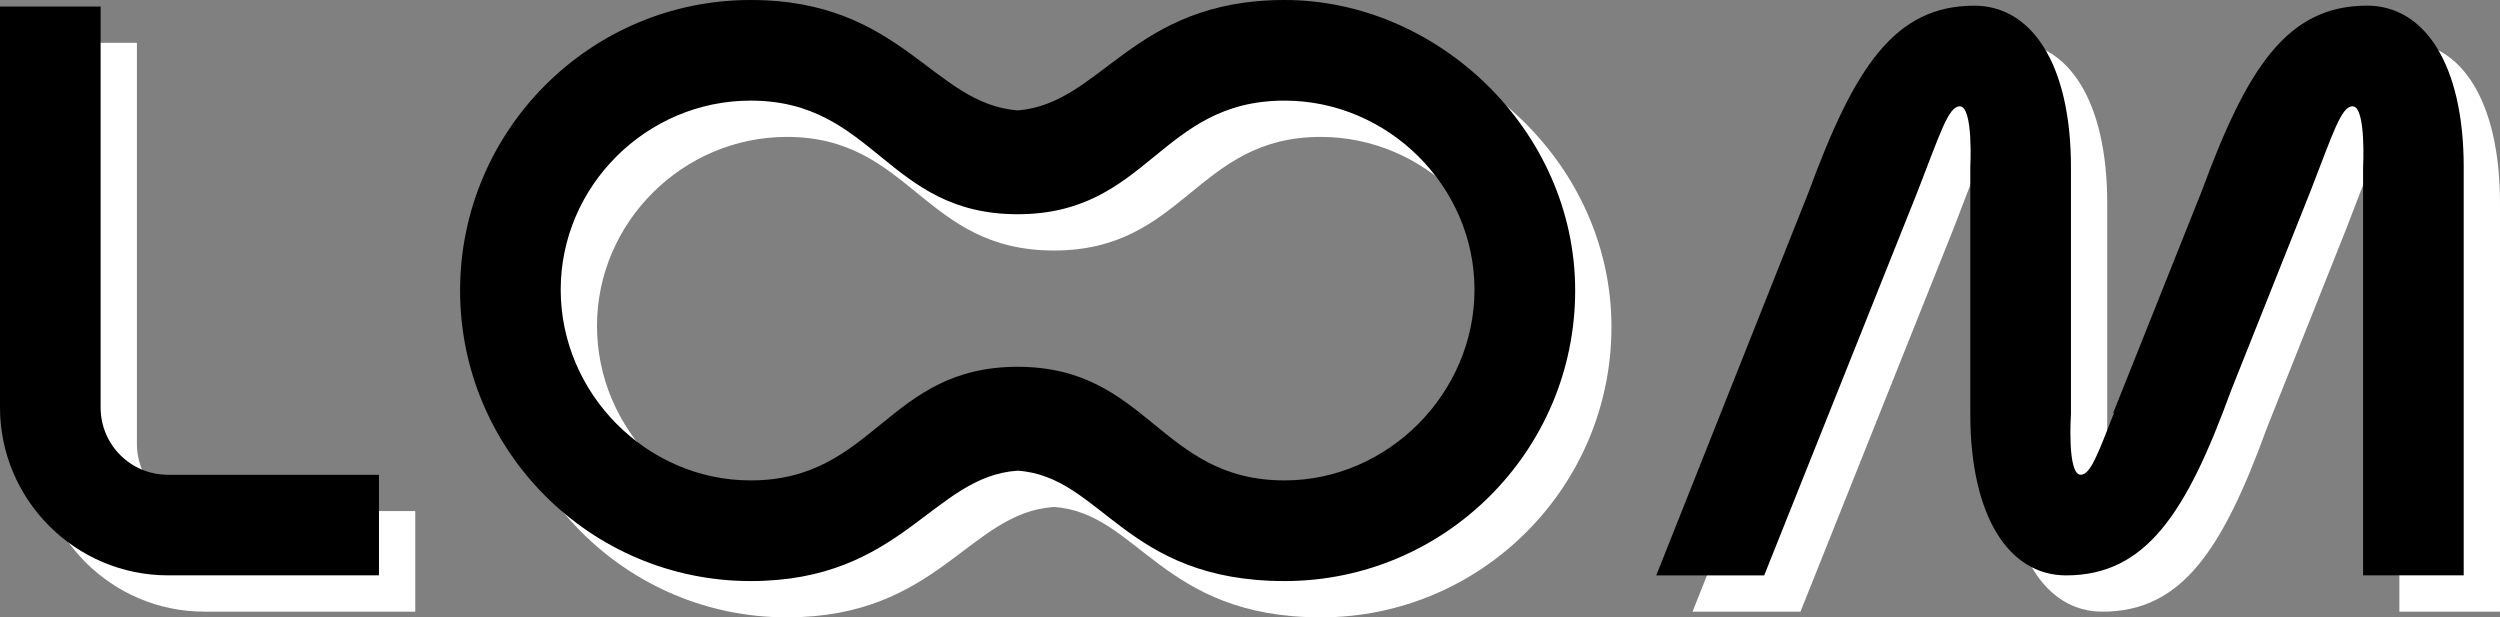 <?xml version="1.0" encoding="UTF-8"?>
<svg id="_レイヤー_2" data-name="レイヤー 2" xmlns="http://www.w3.org/2000/svg" viewBox="0 0 757.84 187.14">
  <rect x="0" y="0" width="757.84" height="187.14" fill="#808080" stroke="none"/>
  <defs>
    <style>
      .cls-1 {
        fill: #fff;
      }
    </style>
  </defs>
  <g id="_レイヤー_1-2" data-name="レイヤー 1">
    <path class="cls-1" d="M125.88,154.91v30.5h-63.96c-28.04,0-50.92-22.88-50.92-50.92V12.97h30.5v121.53c0,11.32,9.1,20.42,20.42,20.42h63.96Z"/>
    <path class="cls-1" d="M319.48,44.46c25.58-1.97,34.69-33.46,80.94-33.46s88.07,39.36,88.07,88.07-39.61,88.07-88.07,88.07-55.35-31.73-80.94-33.46c-25.83,1.72-34.93,33.46-80.94,33.46-48.71,0-88.07-39.61-88.07-88.07S189.83,11,238.54,11c46,0,55.1,31.49,80.94,33.46h0ZM400.41,156.63c31.24,0,57.56-26.32,57.56-57.81s-26.32-57.32-57.56-57.32c-37.88,0-41.33,34.44-80.94,34.44s-43.3-34.44-80.94-34.44c-31.49,0-57.56,25.83-57.56,57.32s26.08,57.81,57.56,57.81c37.64,0,41.33-34.44,80.94-34.44s43.05,34.44,80.94,34.44Z"/>
    <path class="cls-1" d="M608.27,61.68s.98-18.45-3.2-18.45c-3.44,0-5.9,8.12-12.79,25.83l-46.49,116.36h-32.72l46.25-116.36c13.78-37.39,25.83-56.34,50.18-56.34,17.22,0,29.28,17.47,29.28,48.96v74.78s-1.23,18.45,2.95,18.45c2.95,0,5.16-6.15,10.09-18.7h-.25l26.81-67.16c13.78-37.39,25.83-56.34,50.18-56.34,17.22,0,29.28,17.47,29.28,48.96v123.74h-30.5V61.68s.98-18.45-3.2-18.45c-3.44,0-5.9,8.12-12.79,25.83l-24.11,60.52c-13.53,37.15-25.83,55.84-49.94,55.84-17.22,0-29.03-17.71-29.03-48.95V61.68h0Z"/>
    <g>
      <path d="M114.88,143.91v30.5h-63.96c-28.04,0-50.92-22.88-50.92-50.92V1.97h30.5v121.53c0,11.32,9.1,20.42,20.42,20.42h63.96Z"/>
      <path d="M308.48,33.46c25.58-1.97,34.69-33.46,80.94-33.46s88.07,39.36,88.07,88.07-39.61,88.07-88.07,88.07-55.35-31.73-80.94-33.46c-25.83,1.72-34.93,33.46-80.94,33.46-48.71,0-88.07-39.61-88.07-88.07S178.83,0,227.54,0c46,0,55.1,31.49,80.94,33.46h0ZM389.41,145.63c31.24,0,57.56-26.32,57.56-57.81s-26.32-57.32-57.56-57.32c-37.88,0-41.33,34.44-80.94,34.44s-43.3-34.44-80.94-34.44c-31.49,0-57.56,25.83-57.56,57.32s26.08,57.81,57.56,57.81c37.64,0,41.33-34.44,80.94-34.44s43.05,34.44,80.94,34.44Z"/>
      <path d="M597.27,50.68s.98-18.45-3.2-18.45c-3.44,0-5.9,8.12-12.79,25.83l-46.49,116.36h-32.72l46.25-116.36c13.78-37.39,25.83-56.34,50.18-56.34,17.22,0,29.28,17.47,29.28,48.96v74.78s-1.23,18.45,2.95,18.45c2.95,0,5.16-6.15,10.09-18.7h-.25l26.81-67.16c13.78-37.39,25.83-56.34,50.18-56.34,17.22,0,29.28,17.47,29.28,48.96v123.74h-30.5V50.68s.98-18.45-3.2-18.45c-3.44,0-5.9,8.12-12.79,25.83l-24.11,60.52c-13.53,37.15-25.83,55.84-49.94,55.84-17.22,0-29.03-17.71-29.03-48.95V50.68h0Z"/>
    </g>
  </g>
</svg>